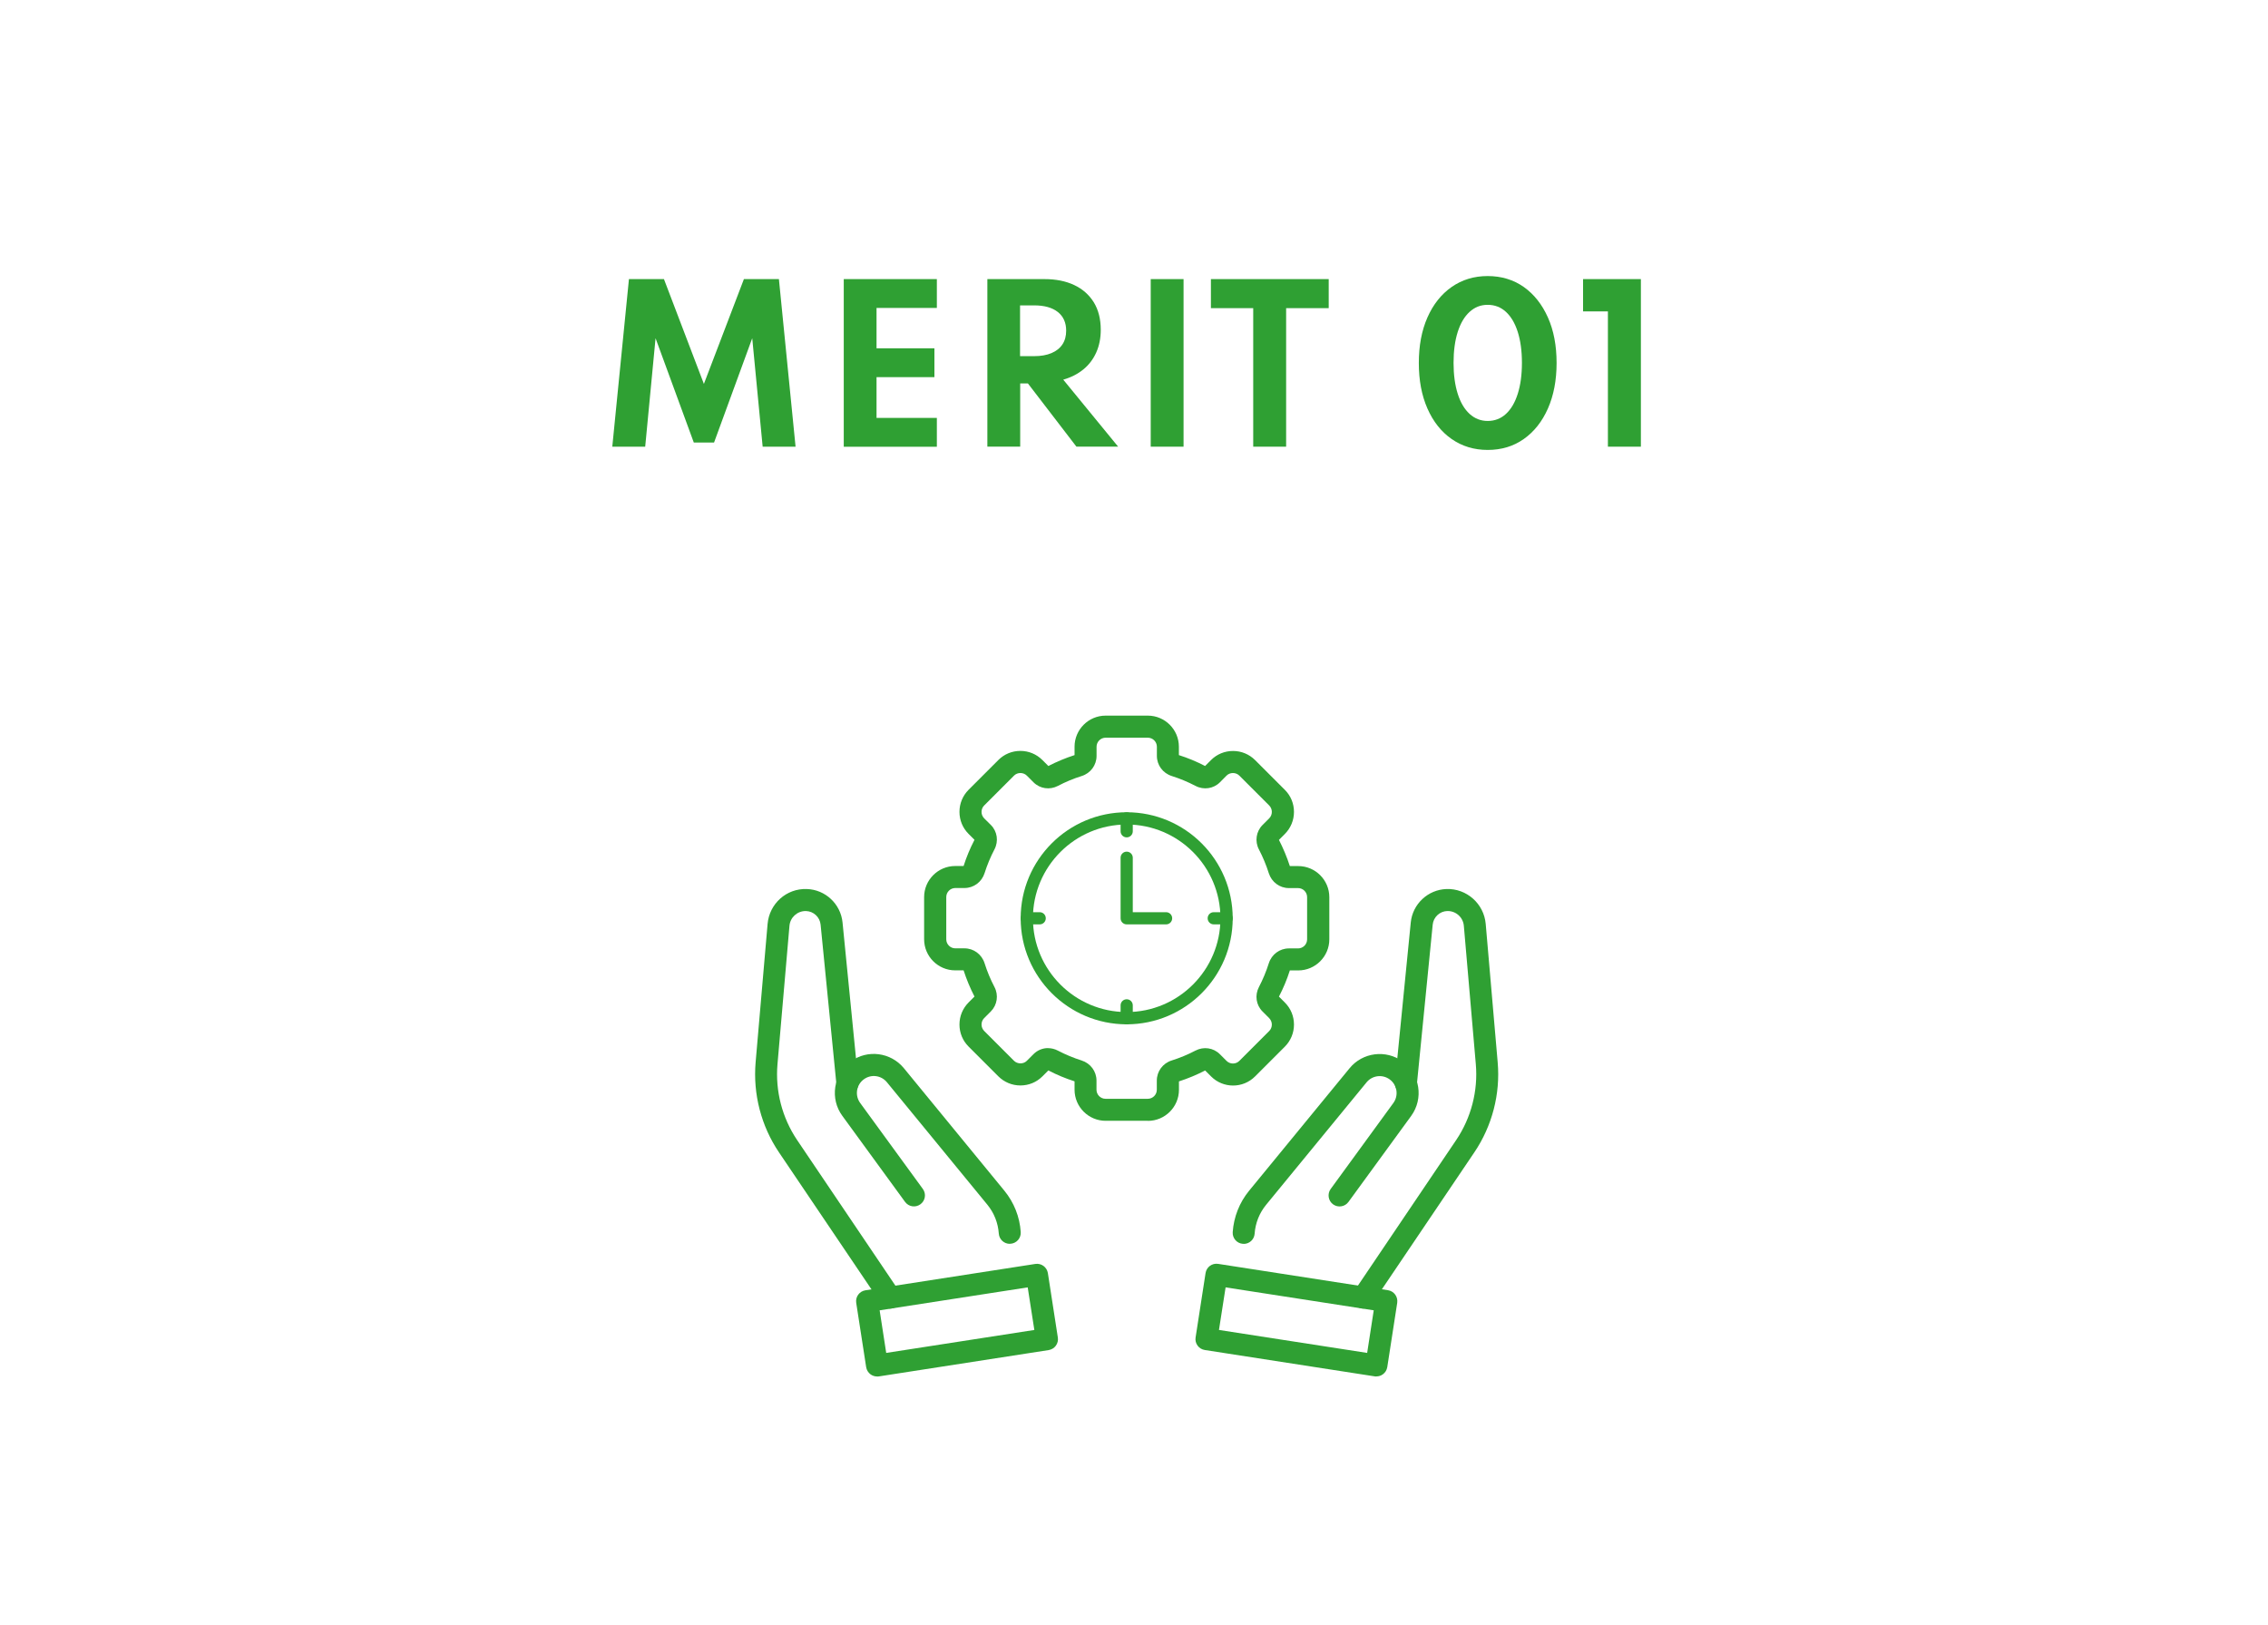 <?xml version="1.0" encoding="UTF-8"?><svg id="_レイヤー_2" xmlns="http://www.w3.org/2000/svg" viewBox="0 0 335 240"><defs><style>.cls-1{fill:none;}.cls-1,.cls-2,.cls-3{stroke-width:0px;}.cls-2{fill:#2fa033;}.cls-3{fill:#fff;}</style></defs><g id="_レイヤー_1-2"><rect class="cls-3" width="335" height="240"/><path class="cls-2" d="M90.44,65.97l2.46-24.75h5.17l5.9,15.48,5.91-15.48h5.17l2.46,24.75h-4.86l-1.54-16.02-5.64,15.41h-2.99l-5.65-15.41-1.53,16.02h-4.86Z"/><path class="cls-2" d="M124.63,65.97v-24.75h13.75v4.26h-8.91v5.96h8.55v4.26h-8.55v6.02h8.91v4.26h-13.75Z"/><path class="cls-2" d="M145.84,65.97v-24.75h8.42c1.69,0,3.16.29,4.41.88s2.21,1.45,2.9,2.56c.68,1.12,1.02,2.47,1.02,4.05,0,1.23-.22,2.34-.66,3.33-.44.99-1.07,1.83-1.9,2.51s-1.82,1.19-2.98,1.52l8.1,9.89h-6.16l-7.16-9.33h-1.14v9.33h-4.85ZM150.68,52.6h2.07c1,0,1.85-.15,2.56-.45.71-.3,1.25-.73,1.62-1.29.37-.56.55-1.23.55-2.02,0-1.19-.41-2.11-1.23-2.76-.82-.65-1.99-.98-3.51-.98h-2.07v7.5Z"/><path class="cls-2" d="M169.97,65.97v-24.75h4.85v24.75h-4.85Z"/><path class="cls-2" d="M185.11,65.97v-20.46h-6.25v-4.29h17.4v4.29h-6.29v20.46h-4.86Z"/><path class="cls-2" d="M219.74,66.45c-2.01,0-3.78-.54-5.32-1.61-1.54-1.07-2.73-2.58-3.58-4.51-.85-1.93-1.27-4.17-1.27-6.72s.42-4.79,1.27-6.72c.85-1.93,2.04-3.43,3.58-4.51,1.54-1.07,3.31-1.61,5.32-1.61s3.81.54,5.33,1.61c1.52,1.08,2.71,2.58,3.57,4.51s1.28,4.17,1.28,6.72-.43,4.79-1.28,6.72-2.04,3.43-3.57,4.51c-1.53,1.08-3.3,1.61-5.33,1.61ZM219.74,62.17c1.05,0,1.95-.35,2.7-1.04.75-.69,1.33-1.67,1.74-2.96s.62-2.81.62-4.58-.21-3.29-.62-4.58c-.41-1.28-.99-2.26-1.74-2.95s-1.65-1.04-2.7-1.04-1.91.35-2.67,1.04c-.76.69-1.34,1.68-1.75,2.95-.41,1.28-.62,2.81-.62,4.58s.21,3.29.62,4.58.99,2.26,1.75,2.96c.76.69,1.65,1.04,2.67,1.04Z"/><path class="cls-2" d="M237.5,65.97v-19.98h-3.67v-4.77h8.54v24.75h-4.86Z"/><path class="cls-2" d="M166.42,151.28c-8.63,0-15.66-7.02-15.66-15.66s7.02-15.66,15.66-15.66,15.66,7.02,15.66,15.66-7.02,15.66-15.66,15.66ZM166.42,121.77c-7.64,0-13.85,6.21-13.85,13.85s6.21,13.85,13.85,13.85,13.85-6.21,13.85-13.85-6.21-13.85-13.85-13.85Z"/><path class="cls-2" d="M166.42,123.67c-.5,0-.9-.4-.9-.9v-1.9c0-.5.4-.9.9-.9s.9.4.9.9v1.9c0,.5-.4.9-.9.9Z"/><path class="cls-2" d="M153.57,136.52h-1.9c-.5,0-.9-.4-.9-.9s.4-.9.9-.9h1.9c.5,0,.9.4.9.9s-.4.9-.9.9Z"/><path class="cls-2" d="M166.42,151.28c-.5,0-.9-.4-.9-.9v-1.9c0-.5.4-.9.9-.9s.9.4.9.9v1.9c0,.5-.4.9-.9.9Z"/><path class="cls-2" d="M181.18,136.52h-1.9c-.5,0-.9-.4-.9-.9s.4-.9.9-.9h1.9c.5,0,.9.4.9.9s-.4.9-.9.9Z"/><path class="cls-2" d="M172.25,136.52h-5.83c-.5,0-.9-.4-.9-.9v-8.94c0-.5.4-.9.9-.9s.9.4.9.9v8.04h4.92c.5,0,.9.4.9.9s-.4.9-.9.9Z"/><path class="cls-2" d="M201.35,193.26c-.31,0-.63-.09-.91-.28-.74-.5-.94-1.51-.44-2.26l15.09-22.35c2.21-3.28,3.24-7.25,2.9-11.19l-1.77-20.45c-.11-1.26-1.18-2.21-2.45-2.18-1.11.03-2.04.9-2.15,2.01l-2.34,23.61c-.09.89-.89,1.54-1.78,1.46-.89-.09-1.55-.89-1.46-1.78l2.34-23.61c.27-2.73,2.54-4.85,5.28-4.94,2.97-.1,5.53,2.17,5.79,5.15l1.77,20.45c.41,4.68-.82,9.4-3.45,13.29l-15.09,22.35c-.31.47-.83.72-1.35.72Z"/><path class="cls-2" d="M183.7,183.7s-.08,0-.11,0c-.9-.06-1.57-.84-1.51-1.73.16-2.25.99-4.36,2.42-6.11l14.84-18.09c1.93-2.36,5.38-2.79,7.84-1,2.56,1.87,3.13,5.47,1.26,8.04l-9.26,12.7c-.53.73-1.55.88-2.27.36-.73-.53-.88-1.55-.36-2.27l9.26-12.7c.81-1.11.57-2.68-.55-3.49-1.07-.78-2.56-.59-3.4.43l-14.84,18.09c-1,1.22-1.59,2.7-1.7,4.27-.06.86-.77,1.51-1.62,1.51Z"/><path class="cls-2" d="M203.29,203.29c-.08,0-.17,0-.25-.02l-25.09-3.89c-.43-.07-.81-.3-1.06-.65-.26-.35-.36-.78-.29-1.21l1.47-9.5c.14-.89.96-1.5,1.86-1.36l25.09,3.89c.89.14,1.49.97,1.36,1.86l-1.47,9.5c-.07.43-.3.81-.65,1.06-.28.21-.62.31-.96.31ZM180.06,196.42l21.88,3.39.97-6.29-21.88-3.39-.98,6.29Z"/><path class="cls-2" d="M131.5,193.26c-.52,0-1.04-.25-1.35-.72l-15.09-22.35c-2.63-3.89-3.85-8.61-3.45-13.29l1.77-20.45c.26-2.98,2.78-5.26,5.79-5.15,2.74.08,5.01,2.21,5.28,4.94l2.34,23.61c.09.89-.56,1.69-1.46,1.78-.89.09-1.69-.56-1.78-1.46l-2.34-23.61c-.11-1.11-1.03-1.97-2.15-2.01-.03,0-.05,0-.07,0-1.23,0-2.27.94-2.38,2.18l-1.77,20.45c-.34,3.94.69,7.91,2.9,11.19l15.09,22.35c.5.74.31,1.76-.44,2.26-.28.19-.6.28-.91.28Z"/><path class="cls-2" d="M149.15,183.7c-.85,0-1.56-.66-1.62-1.51-.11-1.57-.69-3.05-1.69-4.27l-14.84-18.09c-.84-1.02-2.33-1.22-3.4-.43-.54.39-.89.97-1,1.63-.1.66.06,1.32.45,1.86l9.26,12.7c.53.73.37,1.74-.36,2.27-.73.53-1.74.37-2.27-.36l-9.26-12.7c-.91-1.24-1.27-2.76-1.04-4.28.24-1.52,1.05-2.85,2.29-3.76,2.46-1.8,5.9-1.36,7.84,1l14.84,18.09c1.43,1.75,2.27,3.86,2.42,6.11.06.9-.62,1.67-1.51,1.73-.04,0-.08,0-.11,0Z"/><path class="cls-2" d="M129.55,203.29c-.34,0-.68-.11-.96-.31-.35-.26-.58-.64-.65-1.06l-1.47-9.5c-.14-.89.47-1.72,1.36-1.86l25.09-3.89c.89-.14,1.72.47,1.86,1.36l1.47,9.5c.07.43-.04.86-.29,1.21-.25.35-.64.58-1.06.65l-25.09,3.89c-.08.01-.17.02-.25.02ZM129.93,193.52l.97,6.29,21.88-3.39-.98-6.29-21.88,3.39Z"/><path class="cls-2" d="M169.54,165.53h-6.23c-2.53,0-4.59-2.06-4.59-4.59v-1.24c-1.32-.42-2.62-.96-3.87-1.61l-.88.88c-.87.87-2.02,1.34-3.25,1.34s-2.38-.48-3.25-1.34l-4.41-4.41c-.87-.87-1.34-2.02-1.34-3.25s.48-2.38,1.34-3.25l.88-.88c-.64-1.24-1.18-2.54-1.61-3.87h-1.24c-2.53,0-4.59-2.06-4.59-4.59v-6.23c0-2.53,2.06-4.59,4.59-4.59h1.24c.42-1.32.96-2.62,1.61-3.87l-.88-.88c-.87-.87-1.34-2.02-1.34-3.25s.48-2.38,1.34-3.25l4.41-4.41c.87-.87,2.02-1.34,3.25-1.34s2.38.48,3.25,1.35l.88.88c1.24-.64,2.54-1.18,3.87-1.61v-1.24c0-2.53,2.06-4.59,4.59-4.59h6.23c2.53,0,4.59,2.06,4.59,4.59v1.24c1.32.42,2.63.96,3.87,1.61l.88-.88c.87-.87,2.02-1.34,3.25-1.34s2.38.48,3.25,1.34l4.41,4.41c.87.87,1.34,2.02,1.34,3.25s-.48,2.38-1.34,3.25l-.88.88c.64,1.25,1.18,2.55,1.61,3.87h1.24c2.53,0,4.59,2.06,4.59,4.59v6.23c0,2.53-2.06,4.59-4.59,4.59h-1.24c-.42,1.32-.96,2.62-1.61,3.87l.88.88c.87.87,1.34,2.02,1.34,3.25s-.48,2.38-1.34,3.25l-4.41,4.41c-1.79,1.79-4.7,1.79-6.49,0l-.88-.88c-1.24.64-2.54,1.18-3.87,1.61v1.24c0,2.53-2.06,4.59-4.59,4.59ZM154.8,154.8c.49,0,.99.12,1.45.36,1.13.59,2.31,1.08,3.51,1.46,1.32.42,2.2,1.61,2.2,2.97v1.35c0,.74.6,1.34,1.34,1.34h6.23c.74,0,1.34-.6,1.34-1.34v-1.35c0-1.36.88-2.56,2.2-2.97,1.2-.38,2.39-.87,3.51-1.46,1.21-.63,2.65-.42,3.6.53l.99.99c.52.52,1.37.52,1.89,0l4.41-4.41c.25-.25.39-.59.39-.95s-.14-.69-.39-.95l-.99-.99c-.95-.95-1.16-2.39-.53-3.6.59-1.13,1.08-2.31,1.46-3.51.42-1.32,1.61-2.2,2.97-2.2h1.35c.74,0,1.34-.6,1.34-1.34v-6.23c0-.74-.6-1.34-1.34-1.34h-1.35c-1.36,0-2.55-.88-2.97-2.2-.38-1.2-.87-2.38-1.46-3.51-.63-1.2-.41-2.65.53-3.6l.99-.99c.25-.25.39-.59.39-.95s-.14-.69-.39-.95l-4.41-4.41c-.51-.51-1.39-.51-1.89,0l-.98.99c-.95.95-2.4,1.16-3.6.53-1.13-.59-2.31-1.08-3.51-1.46-1.32-.42-2.2-1.61-2.2-2.97v-1.35c0-.74-.6-1.34-1.34-1.34h-6.23c-.74,0-1.34.6-1.34,1.34v1.35c0,1.36-.88,2.56-2.2,2.97-1.21.38-2.39.87-3.51,1.46-1.21.63-2.65.42-3.6-.53l-.99-.99c-.51-.51-1.39-.51-1.89,0l-4.41,4.41c-.25.25-.39.59-.39.95s.14.69.39.95l.99.98c.95.95,1.16,2.4.53,3.6-.59,1.13-1.08,2.31-1.46,3.51-.42,1.32-1.61,2.2-2.97,2.2h-1.35c-.74,0-1.34.6-1.34,1.34v6.23c0,.74.6,1.34,1.34,1.34h1.35c1.36,0,2.55.88,2.97,2.2.38,1.2.87,2.39,1.46,3.51.63,1.2.41,2.65-.53,3.6l-.99.99c-.25.25-.39.59-.39.95s.14.69.39.95l4.41,4.41c.51.5,1.39.51,1.89,0l.99-.99c.59-.59,1.36-.89,2.15-.89Z"/><rect class="cls-1" x="98.92" y="87" width="135" height="135"/></g></svg>